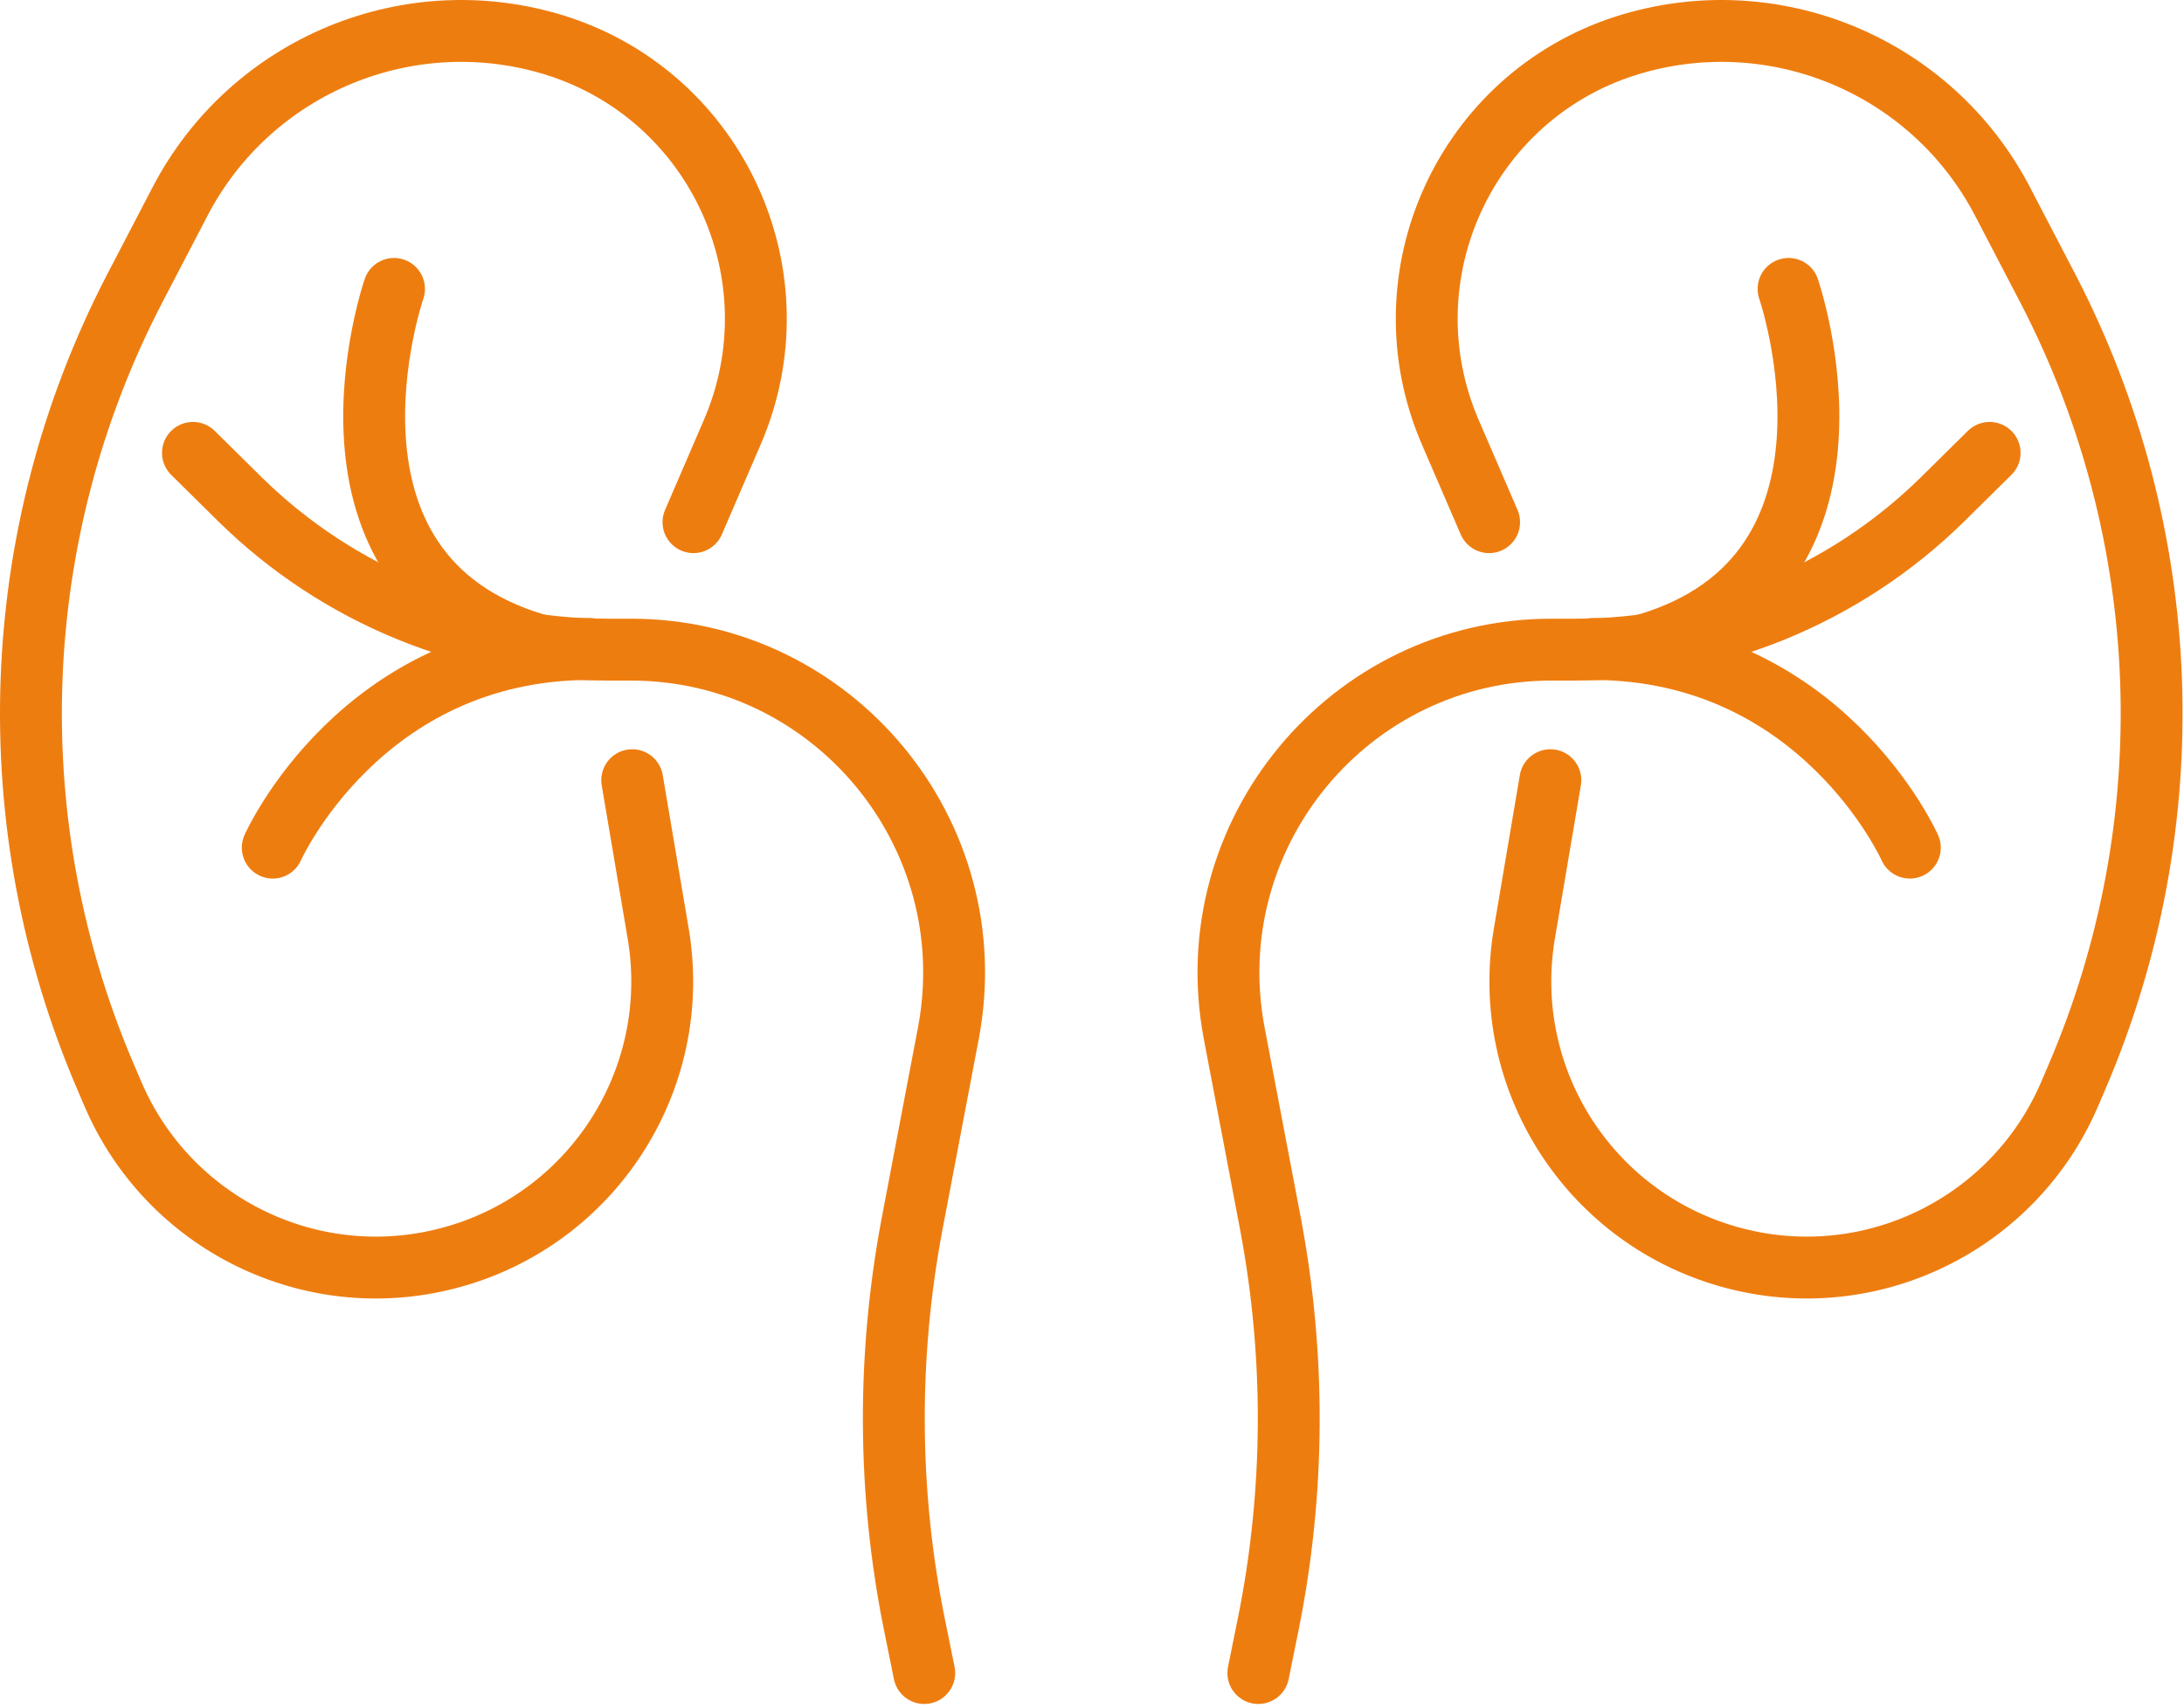 <?xml version="1.0" encoding="UTF-8" standalone="no"?> <svg xmlns="http://www.w3.org/2000/svg" xmlns:xlink="http://www.w3.org/1999/xlink" xmlns:serif="http://www.serif.com/" width="100%" height="100%" viewBox="0 0 353 276" version="1.1" xml:space="preserve" style="fill-rule:evenodd;clip-rule:evenodd;stroke-linecap:round;stroke-linejoin:round;stroke-miterlimit:10;"> <g id="Livello_1_1_" transform="matrix(1,0,0,1,-123.615,-162.407)"> <g> <path d="M235.7,246.8L242,232.2C252.8,207.1 239.6,178.1 213.6,169.8C189.9,162.3 164.2,172.9 152.7,195L145.3,209.2C124.8,248.8 123.1,295.5 140.7,336.5L141.9,339.3C150.9,360.2 173.8,371.5 195.9,365.8C219.2,359.8 234,337 230,313.3L225.8,288.5" style="fill:none;fill-rule:nonzero;stroke:rgb(238,125,16);stroke-width:10px;"></path> <path d="M154.8,235.6L162.5,243.2C178.3,258.7 199.6,267.4 221.8,267.4L225.6,267.4C258.3,267.4 283,297.2 276.9,329.4L271,360.4C267,381.7 267.1,403.6 271.4,424.9L273,432.8" style="fill:none;fill-rule:nonzero;stroke:rgb(238,125,16);stroke-width:10px;"></path> <path d="M187.3,209.1C187.3,209.1 171.4,255.2 210.4,266.6" style="fill:none;fill-rule:nonzero;stroke:rgb(238,125,16);stroke-width:10px;"></path> <path d="M167.7,299.4C167.7,299.4 182,267.3 219,267.3" style="fill:none;fill-rule:nonzero;stroke:rgb(238,125,16);stroke-width:10px;"></path> <path d="M364.3,246.8L358,232.2C347.2,207.1 360.4,178.1 386.4,169.8C410.1,162.3 435.8,172.9 447.3,195L454.7,209.2C475.2,248.8 476.9,295.5 459.3,336.5L458.1,339.3C449.1,360.2 426.2,371.5 404.1,365.8C380.8,359.8 366,337 370,313.3L374.2,288.5" style="fill:none;fill-rule:nonzero;stroke:rgb(238,125,16);stroke-width:10px;"></path> <path d="M445.2,235.6L437.5,243.2C421.7,258.7 400.4,267.4 378.2,267.4L374.4,267.4C341.7,267.4 317,297.2 323.1,329.4L329,360.4C333,381.7 332.9,403.6 328.6,424.9L327,432.8" style="fill:none;fill-rule:nonzero;stroke:rgb(238,125,16);stroke-width:10px;"></path> <path d="M412.7,209.1C412.7,209.1 428.6,255.2 389.6,266.6" style="fill:none;fill-rule:nonzero;stroke:rgb(238,125,16);stroke-width:10px;"></path> <path d="M432.3,299.4C432.3,299.4 418,267.3 381,267.3" style="fill:none;fill-rule:nonzero;stroke:rgb(238,125,16);stroke-width:10px;"></path> </g> </g> </svg> 